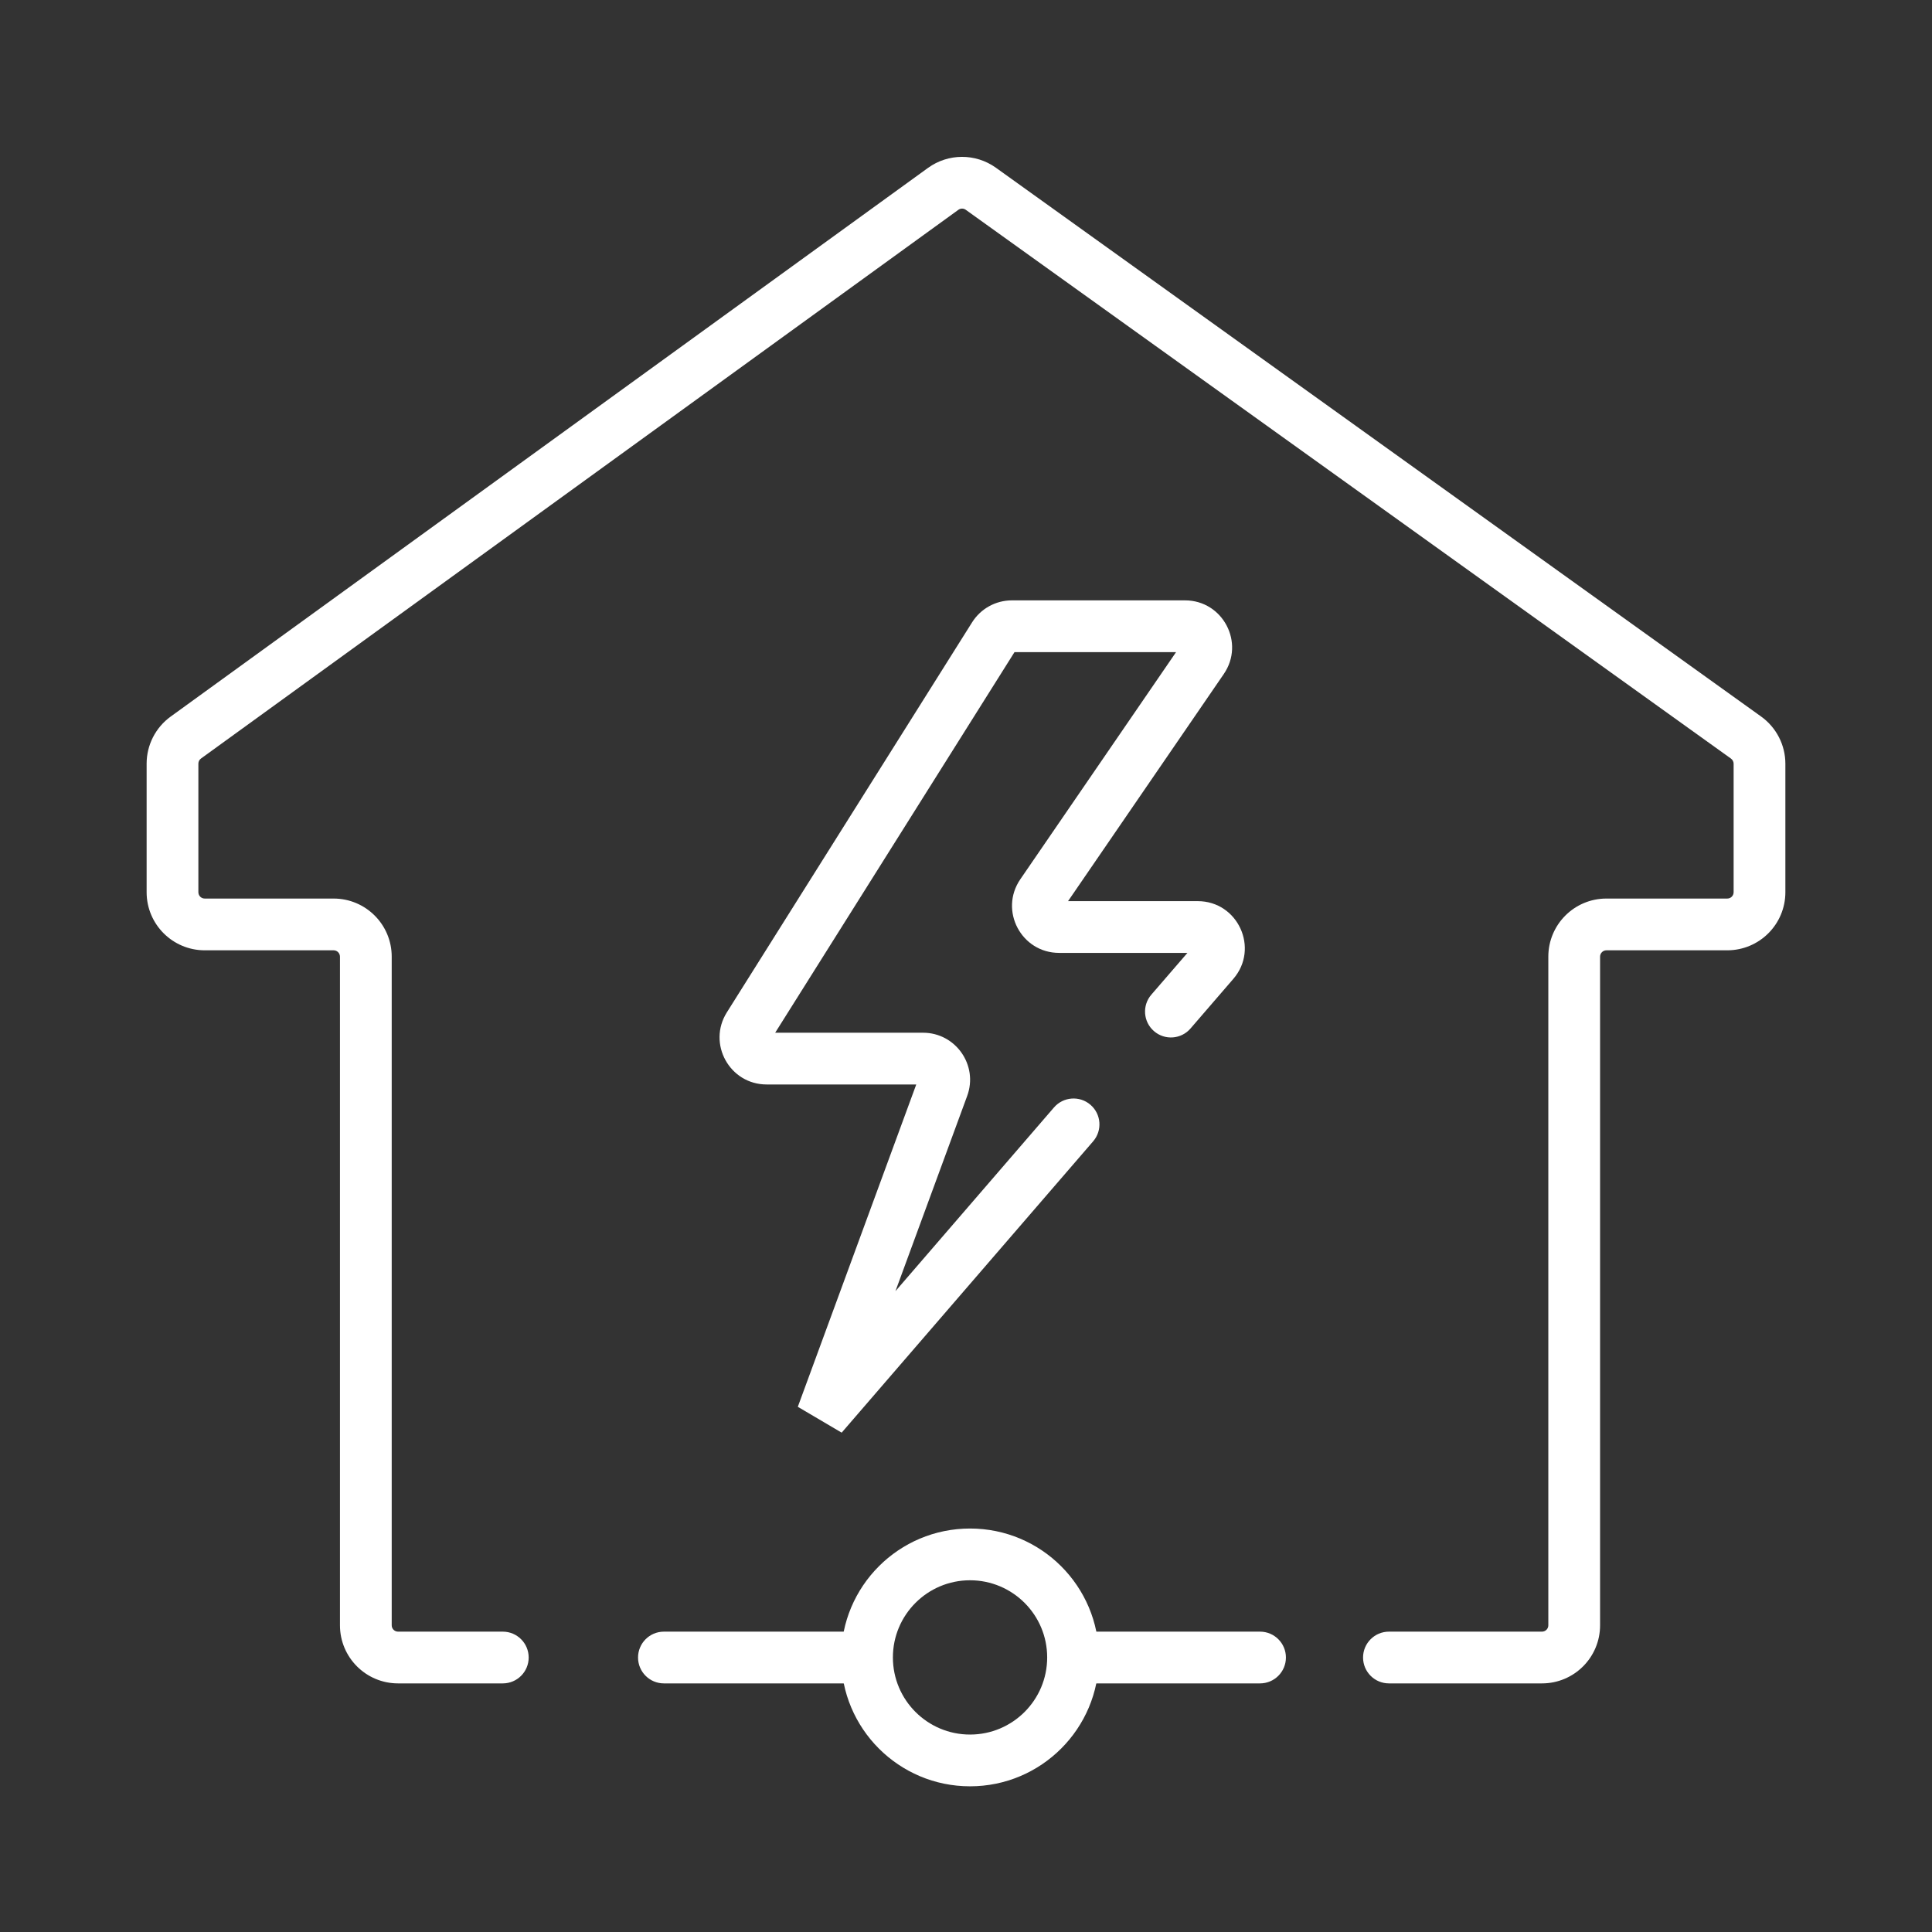 <svg width="56" height="56" viewBox="0 0 56 56" fill="none" xmlns="http://www.w3.org/2000/svg">
<rect x="0" y="0" width="56" height="56" fill="#333333" stroke="none"/>
<path fill-rule="evenodd" clip-rule="evenodd" d="M26.898 4.867C27.485 4.442 28.278 4.44 28.867 4.862L51.047 20.769C51.488 21.086 51.75 21.595 51.75 22.138V25.861C51.75 26.791 50.996 27.545 50.066 27.545H46.563C46.462 27.545 46.379 27.628 46.379 27.729V47.11C46.379 48.04 45.626 48.794 44.695 48.794H40.259C39.845 48.794 39.509 48.458 39.509 48.044C39.509 47.63 39.845 47.294 40.259 47.294H44.695C44.797 47.294 44.879 47.212 44.879 47.11V27.729C44.879 26.799 45.633 26.045 46.563 26.045H50.066C50.168 26.045 50.25 25.963 50.25 25.861V22.138C50.25 22.078 50.221 22.023 50.173 21.988L27.993 6.081C27.929 6.035 27.842 6.035 27.778 6.082L5.826 21.986C5.778 22.02 5.75 22.076 5.75 22.135V25.861C5.75 25.963 5.832 26.045 5.934 26.045H9.67C10.6 26.045 11.354 26.799 11.354 27.729V47.11C11.354 47.212 11.436 47.294 11.538 47.294H14.574C14.988 47.294 15.324 47.63 15.324 48.044C15.324 48.458 14.988 48.794 14.574 48.794H11.538C10.608 48.794 9.854 48.04 9.854 47.11V27.729C9.854 27.628 9.772 27.545 9.67 27.545H5.934C5.004 27.545 4.25 26.791 4.25 25.861V22.135C4.25 21.595 4.509 21.088 4.946 20.771L26.898 4.867ZM18.494 48.044C18.494 47.63 18.829 47.294 19.244 47.294H24.614C25.028 47.294 25.364 47.63 25.364 48.044C25.364 48.458 25.028 48.794 24.614 48.794H19.244C18.829 48.794 18.494 48.458 18.494 48.044ZM30.869 48.044C30.869 47.63 31.205 47.294 31.619 47.294H36.523C36.937 47.294 37.273 47.63 37.273 48.044C37.273 48.458 36.937 48.794 36.523 48.794H31.619C31.205 48.794 30.869 48.458 30.869 48.044Z" fill="white"/>
<path fill-rule="evenodd" clip-rule="evenodd" d="M28.117 50.277C29.352 50.277 30.353 49.276 30.353 48.041C30.353 46.806 29.352 45.805 28.117 45.805C26.882 45.805 25.881 46.806 25.881 48.041C25.881 49.276 26.882 50.277 28.117 50.277ZM28.117 51.777C30.18 51.777 31.853 50.104 31.853 48.041C31.853 45.977 30.18 44.305 28.117 44.305C26.053 44.305 24.381 45.977 24.381 48.041C24.381 50.104 26.053 51.777 28.117 51.777Z" fill="white"/>
<path fill-rule="evenodd" clip-rule="evenodd" d="M29.406 18.902L22.469 29.934H26.754C27.702 29.934 28.361 30.878 28.034 31.767L25.955 37.425L30.55 32.1C30.821 31.787 31.294 31.752 31.608 32.023C31.922 32.294 31.956 32.767 31.686 33.081L24.396 41.526L23.125 40.777L26.558 31.434H22.222C21.149 31.434 20.497 30.252 21.068 29.344L28.176 18.04C28.425 17.643 28.861 17.402 29.33 17.402H34.348C35.445 17.402 36.093 18.632 35.472 19.537L30.958 26.12H34.716C35.883 26.12 36.511 27.491 35.748 28.374L34.507 29.812C34.237 30.125 33.763 30.16 33.45 29.889C33.136 29.619 33.101 29.145 33.372 28.831L34.418 27.62H30.699C29.602 27.62 28.954 26.39 29.575 25.485L34.089 18.902H29.406Z" fill="white"/>
</svg>
